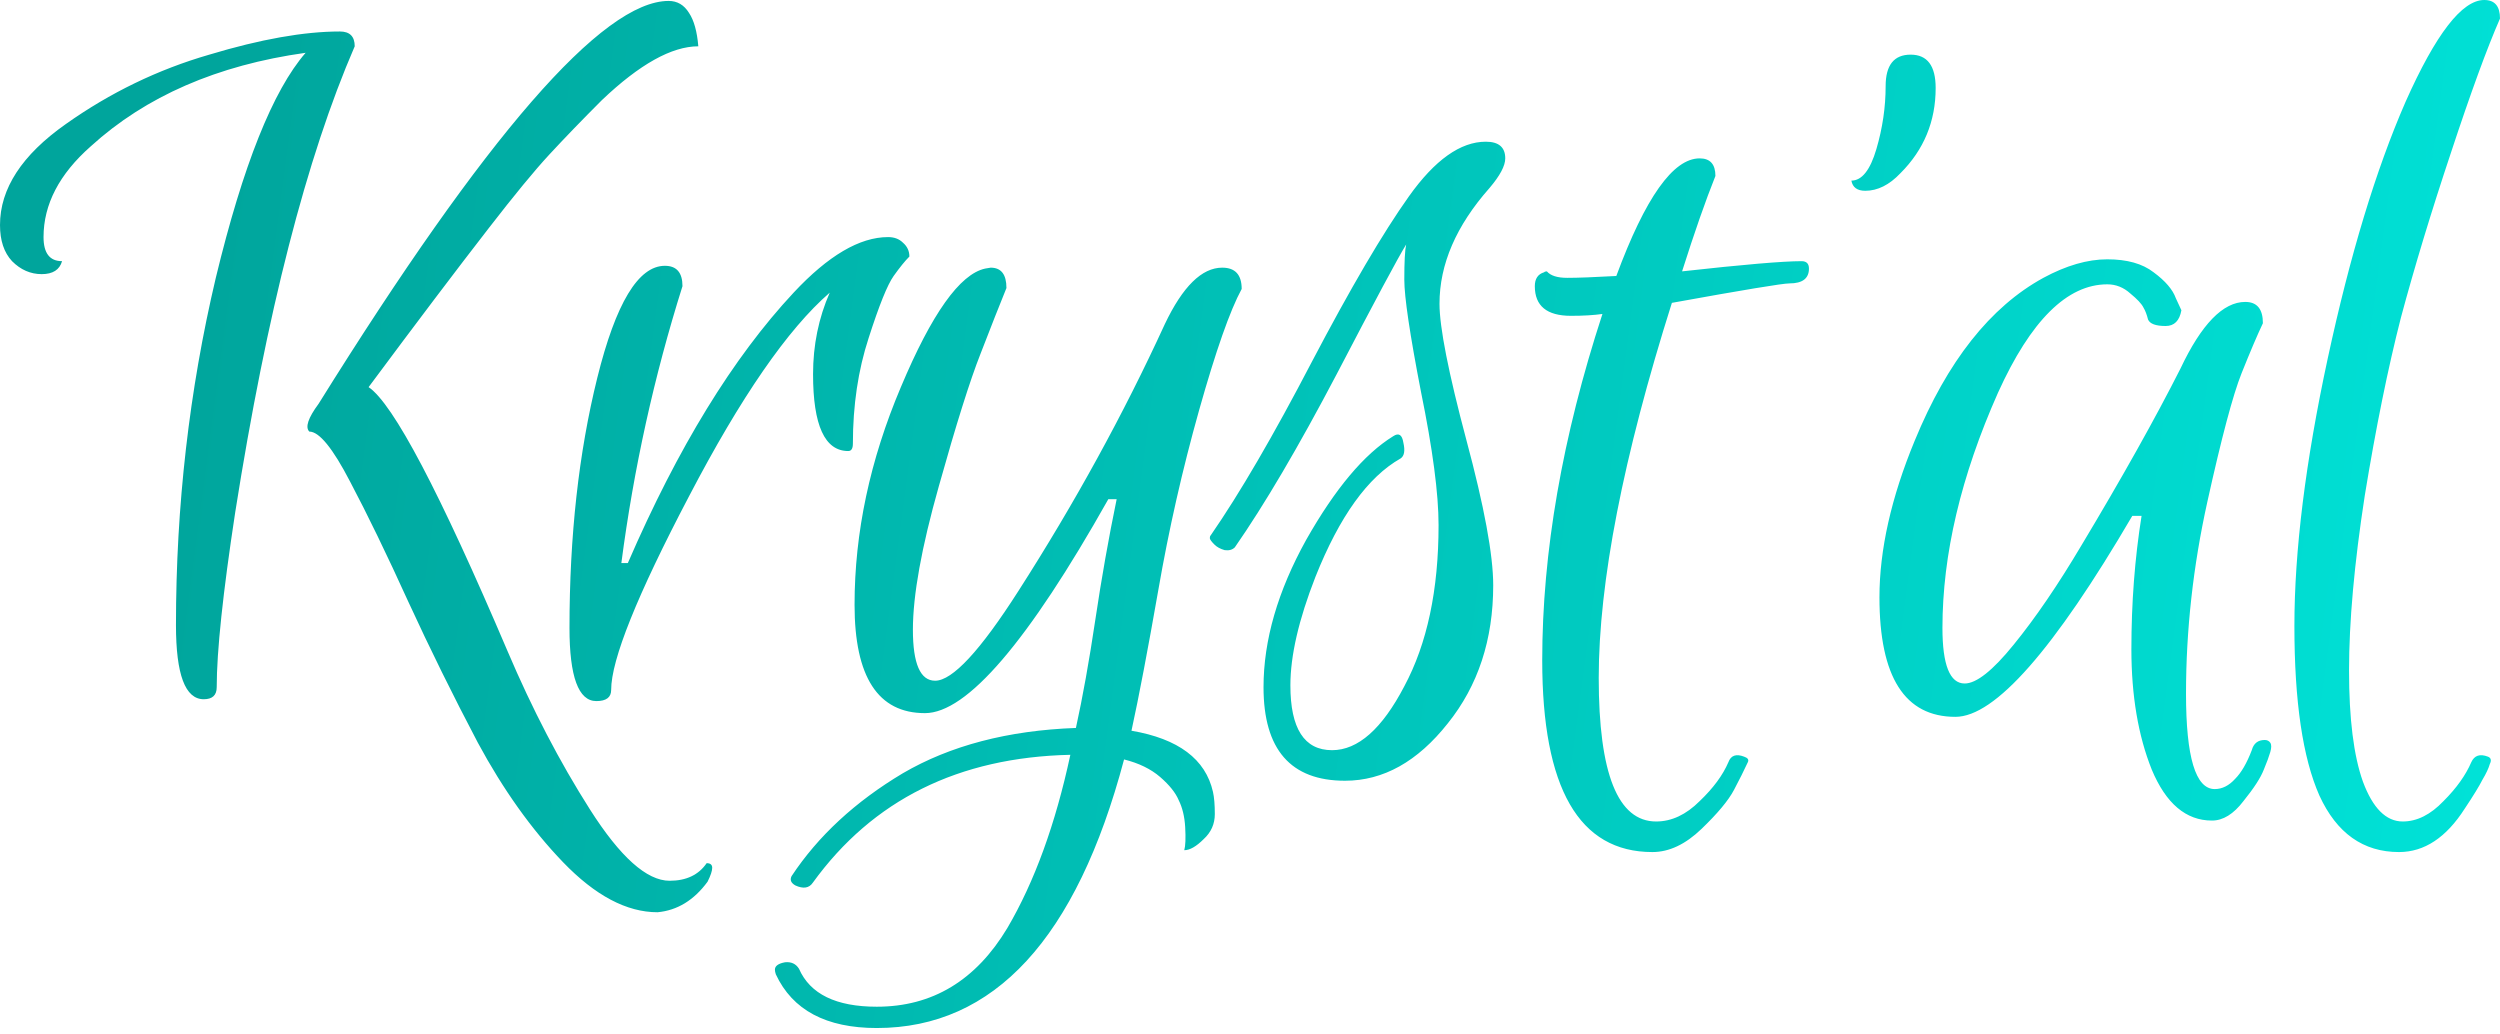 <svg xmlns="http://www.w3.org/2000/svg" fill="none" viewBox="0 0 220 91" height="91" width="220">
<path fill="url(#paint0_linear_51_17)" d="M58.925 77.507C60.392 77.507 61.479 76.991 62.185 75.959C62.511 75.959 62.674 76.094 62.674 76.366C62.674 76.638 62.538 77.045 62.267 77.589C61.071 79.219 59.604 80.115 57.865 80.278C55.149 80.278 52.378 78.811 49.552 75.877C46.781 72.997 44.282 69.493 42.054 65.364C39.881 61.234 37.843 57.105 35.942 52.975C34.04 48.792 32.329 45.26 30.807 42.38C29.286 39.446 28.09 37.979 27.221 37.979C26.841 37.599 27.113 36.784 28.036 35.534C42.761 11.899 53.03 0.082 58.843 0.082C59.604 0.082 60.202 0.435 60.636 1.141C61.071 1.793 61.343 2.771 61.452 4.075C59.115 4.075 56.29 5.651 52.975 8.802C51.237 10.541 49.688 12.144 48.33 13.611C47.026 15.023 45.26 17.169 43.032 20.049C40.207 23.689 36.675 28.362 32.437 34.067C34.611 35.534 38.686 43.277 44.662 57.295C46.836 62.402 49.254 67.048 51.916 71.232C54.578 75.415 56.915 77.507 58.925 77.507ZM29.911 2.771C30.78 2.771 31.215 3.206 31.215 4.075C26.977 13.855 23.472 27.52 20.701 45.07C19.614 52.188 19.071 57.322 19.071 60.474C19.071 61.18 18.691 61.533 17.93 61.533C16.3 61.533 15.485 59.36 15.485 55.013C15.485 44.527 16.653 34.339 18.99 24.45C21.38 14.561 24.015 7.96 26.895 4.646C19.125 5.732 12.823 8.476 7.987 12.877C5.216 15.322 3.831 17.985 3.831 20.864C3.831 22.277 4.374 22.983 5.461 22.983C5.243 23.744 4.646 24.124 3.668 24.124C2.69 24.124 1.82 23.744 1.06 22.983C0.353 22.223 0 21.163 0 19.805C0 16.599 1.929 13.638 5.787 10.921C9.699 8.15 13.909 6.113 18.419 4.809C22.929 3.45 26.759 2.771 29.911 2.771ZM74.647 39.691C72.582 39.691 71.549 37.436 71.549 32.926C71.549 30.373 72.038 27.982 73.016 25.754C69.322 28.96 65.192 34.937 60.628 43.684C56.064 52.378 53.782 58.056 53.782 60.718C53.782 61.37 53.348 61.696 52.478 61.696C50.903 61.696 50.115 59.55 50.115 55.258C50.115 47.162 50.93 39.827 52.56 33.252C54.19 26.678 56.173 23.391 58.509 23.391C59.542 23.391 60.058 23.988 60.058 25.184C57.559 33.117 55.766 41.239 54.679 49.552H55.249C59.65 39.392 64.513 31.459 69.838 25.754C72.881 22.494 75.652 20.864 78.151 20.864C78.694 20.864 79.129 21.027 79.455 21.353C79.835 21.679 80.026 22.087 80.026 22.576C79.645 22.956 79.183 23.526 78.64 24.287C78.097 25.048 77.363 26.868 76.439 29.748C75.516 32.573 75.054 35.67 75.054 39.039C75.054 39.474 74.918 39.691 74.647 39.691ZM77.157 88.591C82.047 88.591 85.877 86.282 88.648 81.664C91.039 77.589 92.886 72.508 94.191 66.423C84.356 66.64 76.804 70.389 71.533 77.67C71.207 78.159 70.691 78.241 69.985 77.915C69.605 77.697 69.496 77.426 69.659 77.1C71.995 73.568 75.255 70.552 79.439 68.053C83.623 65.608 88.703 64.277 94.68 64.06C95.277 61.343 95.848 58.164 96.391 54.524C96.934 50.884 97.559 47.352 98.266 43.929H97.532C90.469 56.48 85.09 62.756 81.395 62.756C77.266 62.756 75.201 59.577 75.201 53.22C75.201 46.863 76.559 40.479 79.276 34.067C81.993 27.602 84.465 24.124 86.692 23.635L87.181 23.554C88.105 23.554 88.567 24.151 88.567 25.347C87.969 26.814 87.209 28.743 86.285 31.133C85.361 33.47 84.139 37.355 82.617 42.788C81.096 48.167 80.335 52.378 80.335 55.42C80.335 58.409 80.987 59.903 82.291 59.903C83.813 59.903 86.258 57.268 89.626 51.998C94.571 44.282 98.863 36.458 102.503 28.525C104.079 25.211 105.763 23.554 107.556 23.554C108.698 23.554 109.268 24.178 109.268 25.428C108.236 27.33 106.986 30.889 105.519 36.105C104.052 41.321 102.857 46.591 101.933 51.916C101.009 57.186 100.222 61.316 99.57 64.304C103.698 65.01 106.089 66.803 106.741 69.683C106.851 70.172 106.904 70.824 106.904 71.639C106.904 72.508 106.578 73.242 105.926 73.84C105.274 74.492 104.704 74.818 104.215 74.818C104.324 74.437 104.35 73.758 104.296 72.78C104.242 71.856 104.052 71.069 103.726 70.417C103.454 69.765 102.911 69.085 102.096 68.379C101.281 67.673 100.222 67.157 98.918 66.831C94.734 82.587 87.48 90.466 77.157 90.466C72.701 90.466 69.74 88.89 68.273 85.739C68.219 85.576 68.192 85.44 68.192 85.331C68.192 85.005 68.491 84.788 69.088 84.679C69.632 84.625 70.039 84.815 70.311 85.25C71.289 87.478 73.571 88.591 77.157 88.591ZM113.554 60.31C113.554 64.114 114.776 66.016 117.221 66.016C119.503 66.016 121.623 64.141 123.579 60.392C125.589 56.643 126.594 51.916 126.594 46.211C126.594 43.44 126.078 39.528 125.046 34.475C124.068 29.422 123.579 26.134 123.579 24.613C123.579 23.038 123.633 22.005 123.742 21.516C123.036 22.657 120.998 26.46 117.629 32.926C114.26 39.338 111.272 44.418 108.664 48.167C108.447 48.384 108.147 48.466 107.767 48.411C107.387 48.303 107.088 48.14 106.871 47.922C106.599 47.651 106.463 47.461 106.463 47.352C106.463 47.243 106.491 47.162 106.545 47.107C109.099 43.413 112.059 38.333 115.428 31.867C118.851 25.347 121.704 20.484 123.986 17.278C126.268 14.072 128.523 12.47 130.751 12.47C131.892 12.47 132.462 12.959 132.462 13.937C132.462 14.589 132.001 15.458 131.077 16.545C128.143 19.859 126.676 23.255 126.676 26.732C126.676 28.797 127.463 32.791 129.039 38.713C130.615 44.581 131.403 48.846 131.403 51.508C131.403 56.29 130.071 60.338 127.409 63.652C124.747 67.021 121.732 68.705 118.362 68.705C113.581 68.705 111.19 65.961 111.19 60.474C111.19 56.344 112.44 52.025 114.939 47.515C117.493 43.005 120.046 39.963 122.601 38.387C123.09 38.061 123.388 38.251 123.497 38.957C123.66 39.664 123.579 40.126 123.253 40.343C120.372 41.973 117.873 45.45 115.754 50.775C114.287 54.524 113.554 57.703 113.554 60.31ZM138.243 27.792C136.124 27.792 135.064 26.922 135.064 25.184C135.064 24.532 135.335 24.124 135.879 23.961C135.933 23.907 136.015 23.88 136.124 23.88C136.45 24.26 137.047 24.45 137.917 24.45C138.84 24.45 140.28 24.396 142.236 24.287C144.789 17.387 147.234 13.937 149.571 13.937C150.494 13.937 150.957 14.453 150.957 15.485C150.087 17.659 149.109 20.457 148.023 23.88C153.402 23.282 156.906 22.983 158.536 22.983C158.97 22.983 159.188 23.201 159.188 23.635C159.188 24.505 158.618 24.939 157.477 24.939C156.879 24.939 153.428 25.51 147.126 26.651C142.833 40.234 140.688 51.237 140.688 59.658C140.688 68.08 142.372 72.291 145.741 72.291C147.099 72.291 148.375 71.693 149.571 70.498C150.766 69.357 151.609 68.216 152.098 67.075C152.315 66.477 152.776 66.314 153.483 66.586C153.809 66.695 153.917 66.858 153.809 67.075C153.483 67.781 153.076 68.596 152.587 69.52C152.098 70.444 151.146 71.585 149.734 72.943C148.321 74.302 146.882 74.981 145.415 74.981C138.949 74.981 135.716 69.357 135.716 58.11C135.716 48.602 137.482 38.441 141.014 27.629C140.253 27.737 139.329 27.792 138.243 27.792ZM162.921 15.893C163.845 15.893 164.578 14.969 165.121 13.122C165.664 11.274 165.936 9.427 165.936 7.58C165.936 5.732 166.67 4.809 168.137 4.809C169.604 4.809 170.338 5.787 170.338 7.743C170.338 10.677 169.306 13.176 167.24 15.241C166.262 16.273 165.23 16.789 164.143 16.789C163.437 16.789 163.03 16.49 162.921 15.893ZM172.076 63.082C167.62 63.082 165.392 59.577 165.392 52.568C165.392 48.384 166.425 43.793 168.489 38.794C171.37 31.785 175.146 27.004 179.818 24.45C181.829 23.363 183.704 22.82 185.442 22.82C187.181 22.82 188.539 23.201 189.517 23.961C190.55 24.722 191.202 25.483 191.473 26.243L191.963 27.303C191.799 28.226 191.337 28.688 190.576 28.688C189.707 28.688 189.191 28.498 189.028 28.118C188.92 27.683 188.783 27.33 188.62 27.058C188.458 26.732 188.077 26.325 187.48 25.836C186.882 25.292 186.203 25.021 185.442 25.021C181.911 25.021 178.705 28.199 175.825 34.556C172.565 41.891 170.935 48.792 170.935 55.258C170.935 58.517 171.587 60.148 172.891 60.148C173.924 60.148 175.363 59.007 177.21 56.724C179.112 54.388 181.096 51.481 183.16 48.004C186.746 42.027 189.653 36.838 191.88 32.437C193.728 28.525 195.629 26.569 197.585 26.569C198.618 26.569 199.135 27.194 199.135 28.444C198.645 29.476 198.02 30.943 197.259 32.845C196.499 34.746 195.494 38.523 194.244 44.173C192.995 49.824 192.369 55.448 192.369 61.044C192.369 66.64 193.212 69.439 194.896 69.439C195.548 69.439 196.146 69.14 196.689 68.542C197.233 67.999 197.722 67.157 198.156 66.016C198.319 65.418 198.7 65.119 199.297 65.119C199.515 65.119 199.678 65.201 199.786 65.364C199.895 65.527 199.895 65.798 199.786 66.179C199.678 66.559 199.487 67.075 199.215 67.727C198.944 68.433 198.346 69.357 197.422 70.498C196.553 71.639 195.63 72.21 194.652 72.21C192.369 72.21 190.604 70.715 189.355 67.727C188.159 64.739 187.562 61.207 187.562 57.132C187.562 53.057 187.86 49.145 188.458 45.396H187.642C180.742 57.186 175.554 63.082 172.076 63.082ZM211.116 74.981C207.964 74.981 205.628 73.323 204.107 70.009C202.64 66.695 201.907 61.723 201.907 55.094C201.907 48.466 202.885 40.615 204.841 31.541C206.797 22.467 209.079 14.942 211.687 8.965C214.349 2.988 216.658 0 218.614 0C219.537 0 220 0.543 220 1.63C218.859 4.238 217.418 8.177 215.68 13.448C213.941 18.664 212.474 23.499 211.279 27.955C210.138 32.41 209.079 37.626 208.101 43.603C207.177 49.58 206.715 54.714 206.715 59.007C206.715 63.245 207.123 66.505 207.938 68.787C208.807 71.123 209.975 72.291 211.442 72.291C212.691 72.291 213.887 71.693 215.028 70.498C216.169 69.357 216.984 68.216 217.473 67.075C217.744 66.477 218.233 66.314 218.94 66.586C219.211 66.695 219.266 66.912 219.103 67.238C218.994 67.618 218.777 68.08 218.451 68.624C218.179 69.167 217.663 70.009 216.903 71.15C215.273 73.704 213.343 74.981 211.116 74.981Z"></path>
<defs>
<linearGradient gradientUnits="userSpaceOnUse" y2="28.071" x2="231.05" y1="-0.248" x1="18.5" id="paint0_linear_51_17">
<stop stop-color="#00A59C"></stop>
<stop stop-color="#00E4D9" offset="1"></stop>
</linearGradient>
</defs>
</svg>
